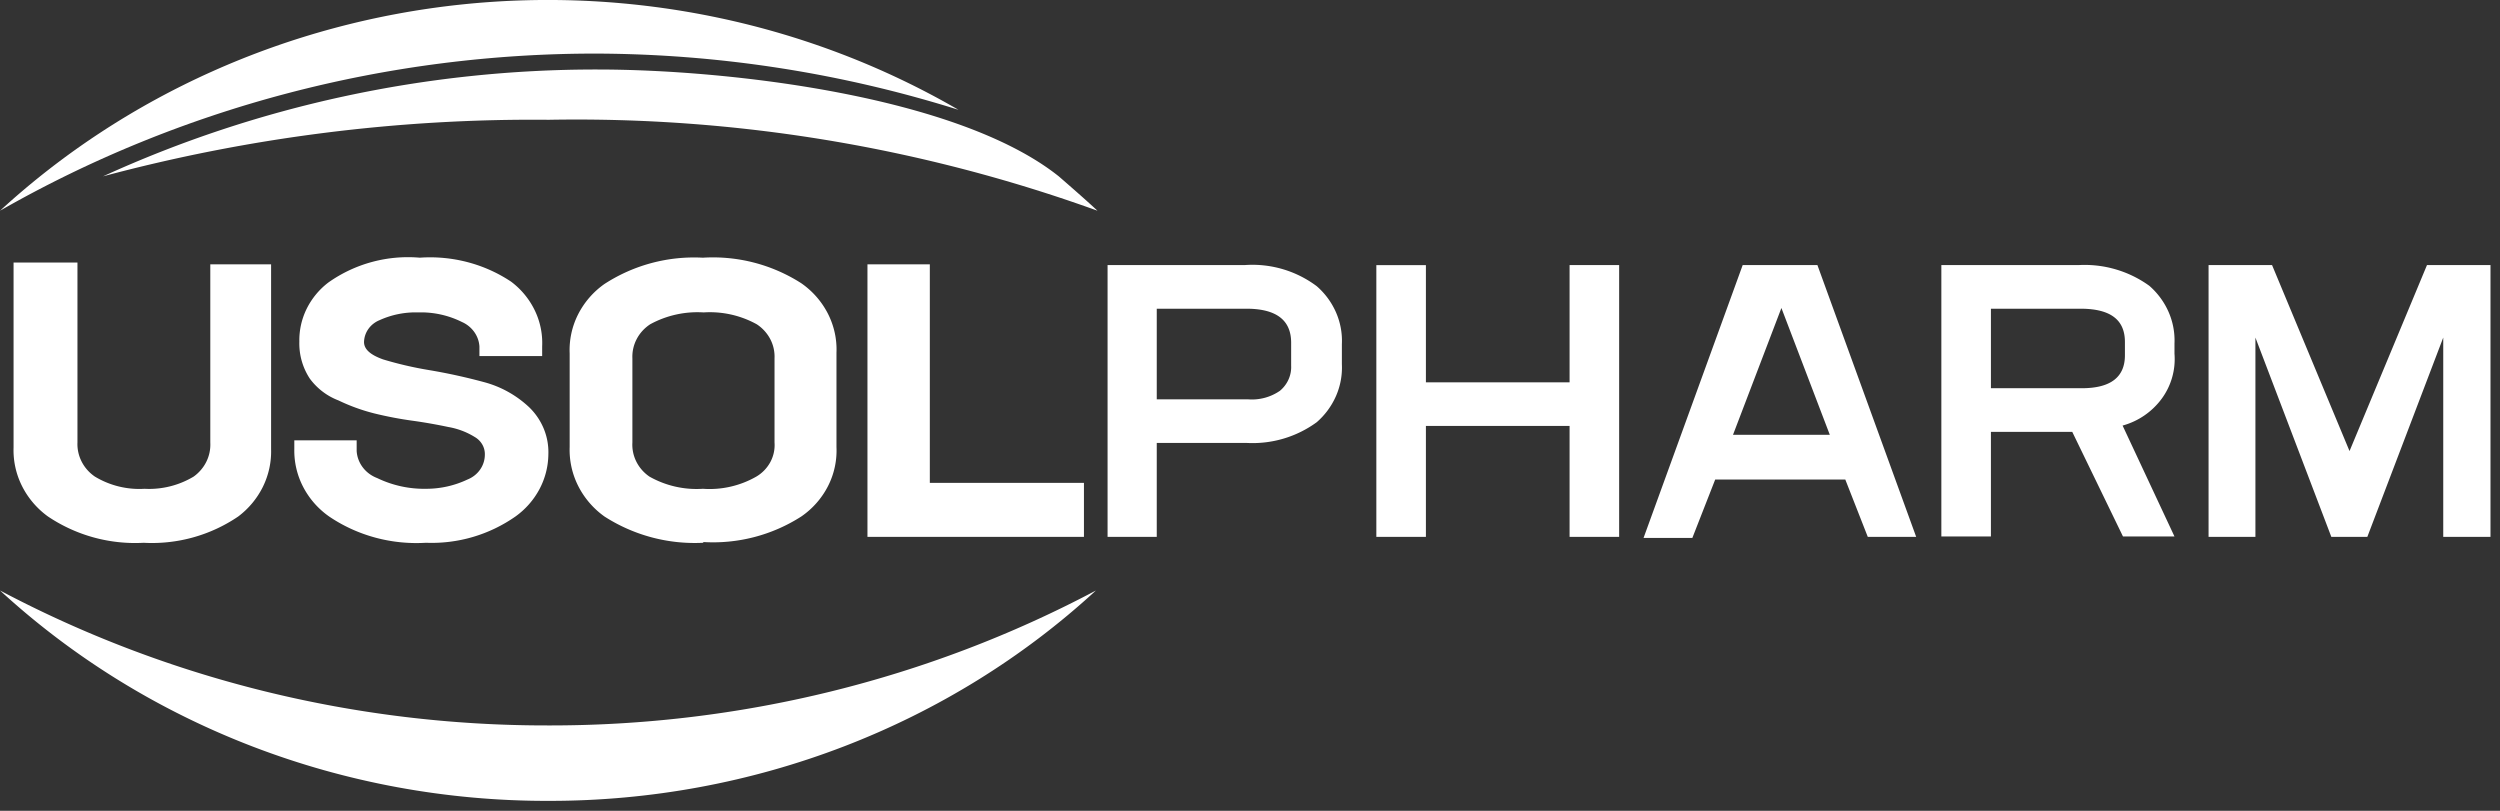 <svg width="185" height="60" viewBox="0 0 185 60" fill="none" xmlns="http://www.w3.org/2000/svg"><rect x="0" y="0" width="185" height="60" fill="#333333" stroke="none"/><path fill-rule="evenodd" clip-rule="evenodd" d="M10.633 40.166a11.563 11.563 0 01-7.079-1.943 6.223 6.223 0 01-1.928-2.261 5.92 5.92 0 01-.622-2.855V19.426h4.728v13.325c-.02.489.088.974.313 1.414.225.44.56.818.977 1.103a6.358 6.358 0 003.668.903 6.418 6.418 0 003.64-.903c.405-.29.73-.672.945-1.111a2.84 2.84 0 00.287-1.406V19.563h4.499v13.68c.028.954-.178 1.901-.6 2.766a6.183 6.183 0 01-1.836 2.214 11.352 11.352 0 01-6.992 1.943zM31.523 40.165c-2.55.156-5.08-.53-7.165-1.943a6.125 6.125 0 01-1.924-2.19 5.82 5.82 0 01-.655-2.79v-.656h4.614v.793c.028.437.186.857.455 1.21.269.354.638.627 1.064.788a7.982 7.982 0 003.64.793 7.116 7.116 0 003.037-.684c.385-.152.713-.41.943-.742.23-.332.35-.72.347-1.118a1.425 1.425 0 00-.193-.738 1.509 1.509 0 00-.552-.548 5.48 5.48 0 00-1.949-.74 38.527 38.527 0 00-2.637-.464 27.412 27.412 0 01-2.865-.547 14.012 14.012 0 01-2.637-.958 4.727 4.727 0 01-2.12-1.614 4.731 4.731 0 01-.774-2.737 5.263 5.263 0 01.54-2.427 5.52 5.52 0 011.61-1.95 10.197 10.197 0 016.762-1.834c2.402-.168 4.79.46 6.764 1.779a5.821 5.821 0 011.75 2.13c.4.832.585 1.744.542 2.658v.712h-4.642v-.712a2.072 2.072 0 00-.385-1.072 2.21 2.21 0 00-.905-.734 6.788 6.788 0 00-3.238-.711 6.439 6.439 0 00-2.866.575c-.333.136-.618.36-.821.646a1.75 1.75 0 00-.325.968c0 .547.487.957 1.404 1.286 1.117.338 2.256.603 3.41.793 1.352.227 2.691.52 4.012.876a7.8 7.8 0 013.41 1.888 4.713 4.713 0 011.076 1.6c.24.597.353 1.235.329 1.875a5.618 5.618 0 01-.657 2.569 5.903 5.903 0 01-1.78 2.027 10.808 10.808 0 01-6.62 1.943zM52.042 40.165a12.342 12.342 0 01-7.308-1.942 6.226 6.226 0 01-1.951-2.27 5.921 5.921 0 01-.628-2.874v-6.923a5.841 5.841 0 01.618-2.879 6.147 6.147 0 011.961-2.265 12.163 12.163 0 017.279-1.942 12.11 12.11 0 017.279 1.888 6.15 6.15 0 011.977 2.26c.455.898.672 1.888.63 2.884v6.977a5.789 5.789 0 01-.623 2.886 6.096 6.096 0 01-1.984 2.258 12.08 12.08 0 01-7.25 1.888v.054zm-3.984-4.897a7.079 7.079 0 003.955.902 6.96 6.96 0 003.955-.902 2.788 2.788 0 001.04-1.08c.237-.444.343-.94.307-1.438v-6.238a2.79 2.79 0 00-.318-1.422 2.944 2.944 0 00-1-1.095 7.172 7.172 0 00-3.927-.876 7.292 7.292 0 00-3.954.876c-.426.278-.77.655-1 1.095-.231.44-.34.93-.319 1.422v6.238c-.028.487.073.973.293 1.413.22.44.553.82.968 1.105zM68.807 35.733h11.405v3.995h-16.02V19.562h4.615v16.17zM92.106 19.616a7.933 7.933 0 015.33 1.56 5.479 5.479 0 011.433 1.95c.322.742.469 1.543.43 2.346v1.477a5.252 5.252 0 01-.43 2.346 5.479 5.479 0 01-1.433 1.95 8.05 8.05 0 01-5.187 1.532H85.6v6.95h-3.64v-20.11h10.146zm3.439 7.443v-1.697c0-1.669-1.09-2.49-3.21-2.517H85.6v6.704h6.735a3.648 3.648 0 002.379-.63c.276-.23.494-.517.638-.84.144-.322.21-.67.193-1.02zM116.149 19.617h3.668v20.11h-3.668V31.52h-10.632v8.208h-3.668v-20.11h3.668v8.673h10.632v-8.673zM138.215 39.727l-1.662-4.24h-9.629l-1.691 4.322h-3.611l7.336-20.192h5.531l7.308 20.11h-3.582zm-6.391-16.936l-3.582 9.385h7.164l-3.582-9.385zM160.912 26.183a4.948 4.948 0 01-.933 3.305 5.359 5.359 0 01-2.907 2.004l3.84 8.208h-3.811l-3.755-7.743h-6.018V39.7h-3.668V19.617h10.145a8.172 8.172 0 015.244 1.532 5.484 5.484 0 011.427 1.937c.322.738.471 1.533.436 2.331v.766zm-3.668 0v-.875c0-1.642-1.061-2.435-3.181-2.463h-6.735v5.883h6.735c2.12 0 3.181-.82 3.181-2.435v-.11zM184.296 19.617v20.11H180.8V24.98l-5.617 14.747h-2.665l-5.617-14.747v14.747h-3.467v-20.11h4.699l5.732 13.762 5.731-13.762h4.7zM0 15.595c13.36-7.64 28.646-11.66 44.218-11.629a90.436 90.436 0 0126.71 4.16C59.897 1.723 46.96-1.015 34.131.335 21.303 1.689 9.302 7.053 0 15.596z" fill="#fff"/><path fill-rule="evenodd" clip-rule="evenodd" d="M7.623 13.05a122.967 122.967 0 0132.985-4.186 113.528 113.528 0 0140.607 6.73c-.946-.875-1.92-1.723-2.865-2.544-7.48-5.965-24.474-7.907-34.132-7.907-12.665-.018-25.172 2.685-36.595 7.907zM81.1 43.695C70.229 53.702 55.71 59.284 40.609 59.264c-15.14.037-29.7-5.546-40.608-15.569 12.389 6.563 26.326 10 40.493 9.987 14.207.04 28.188-3.398 40.608-9.987z" fill="#fff"/></svg>